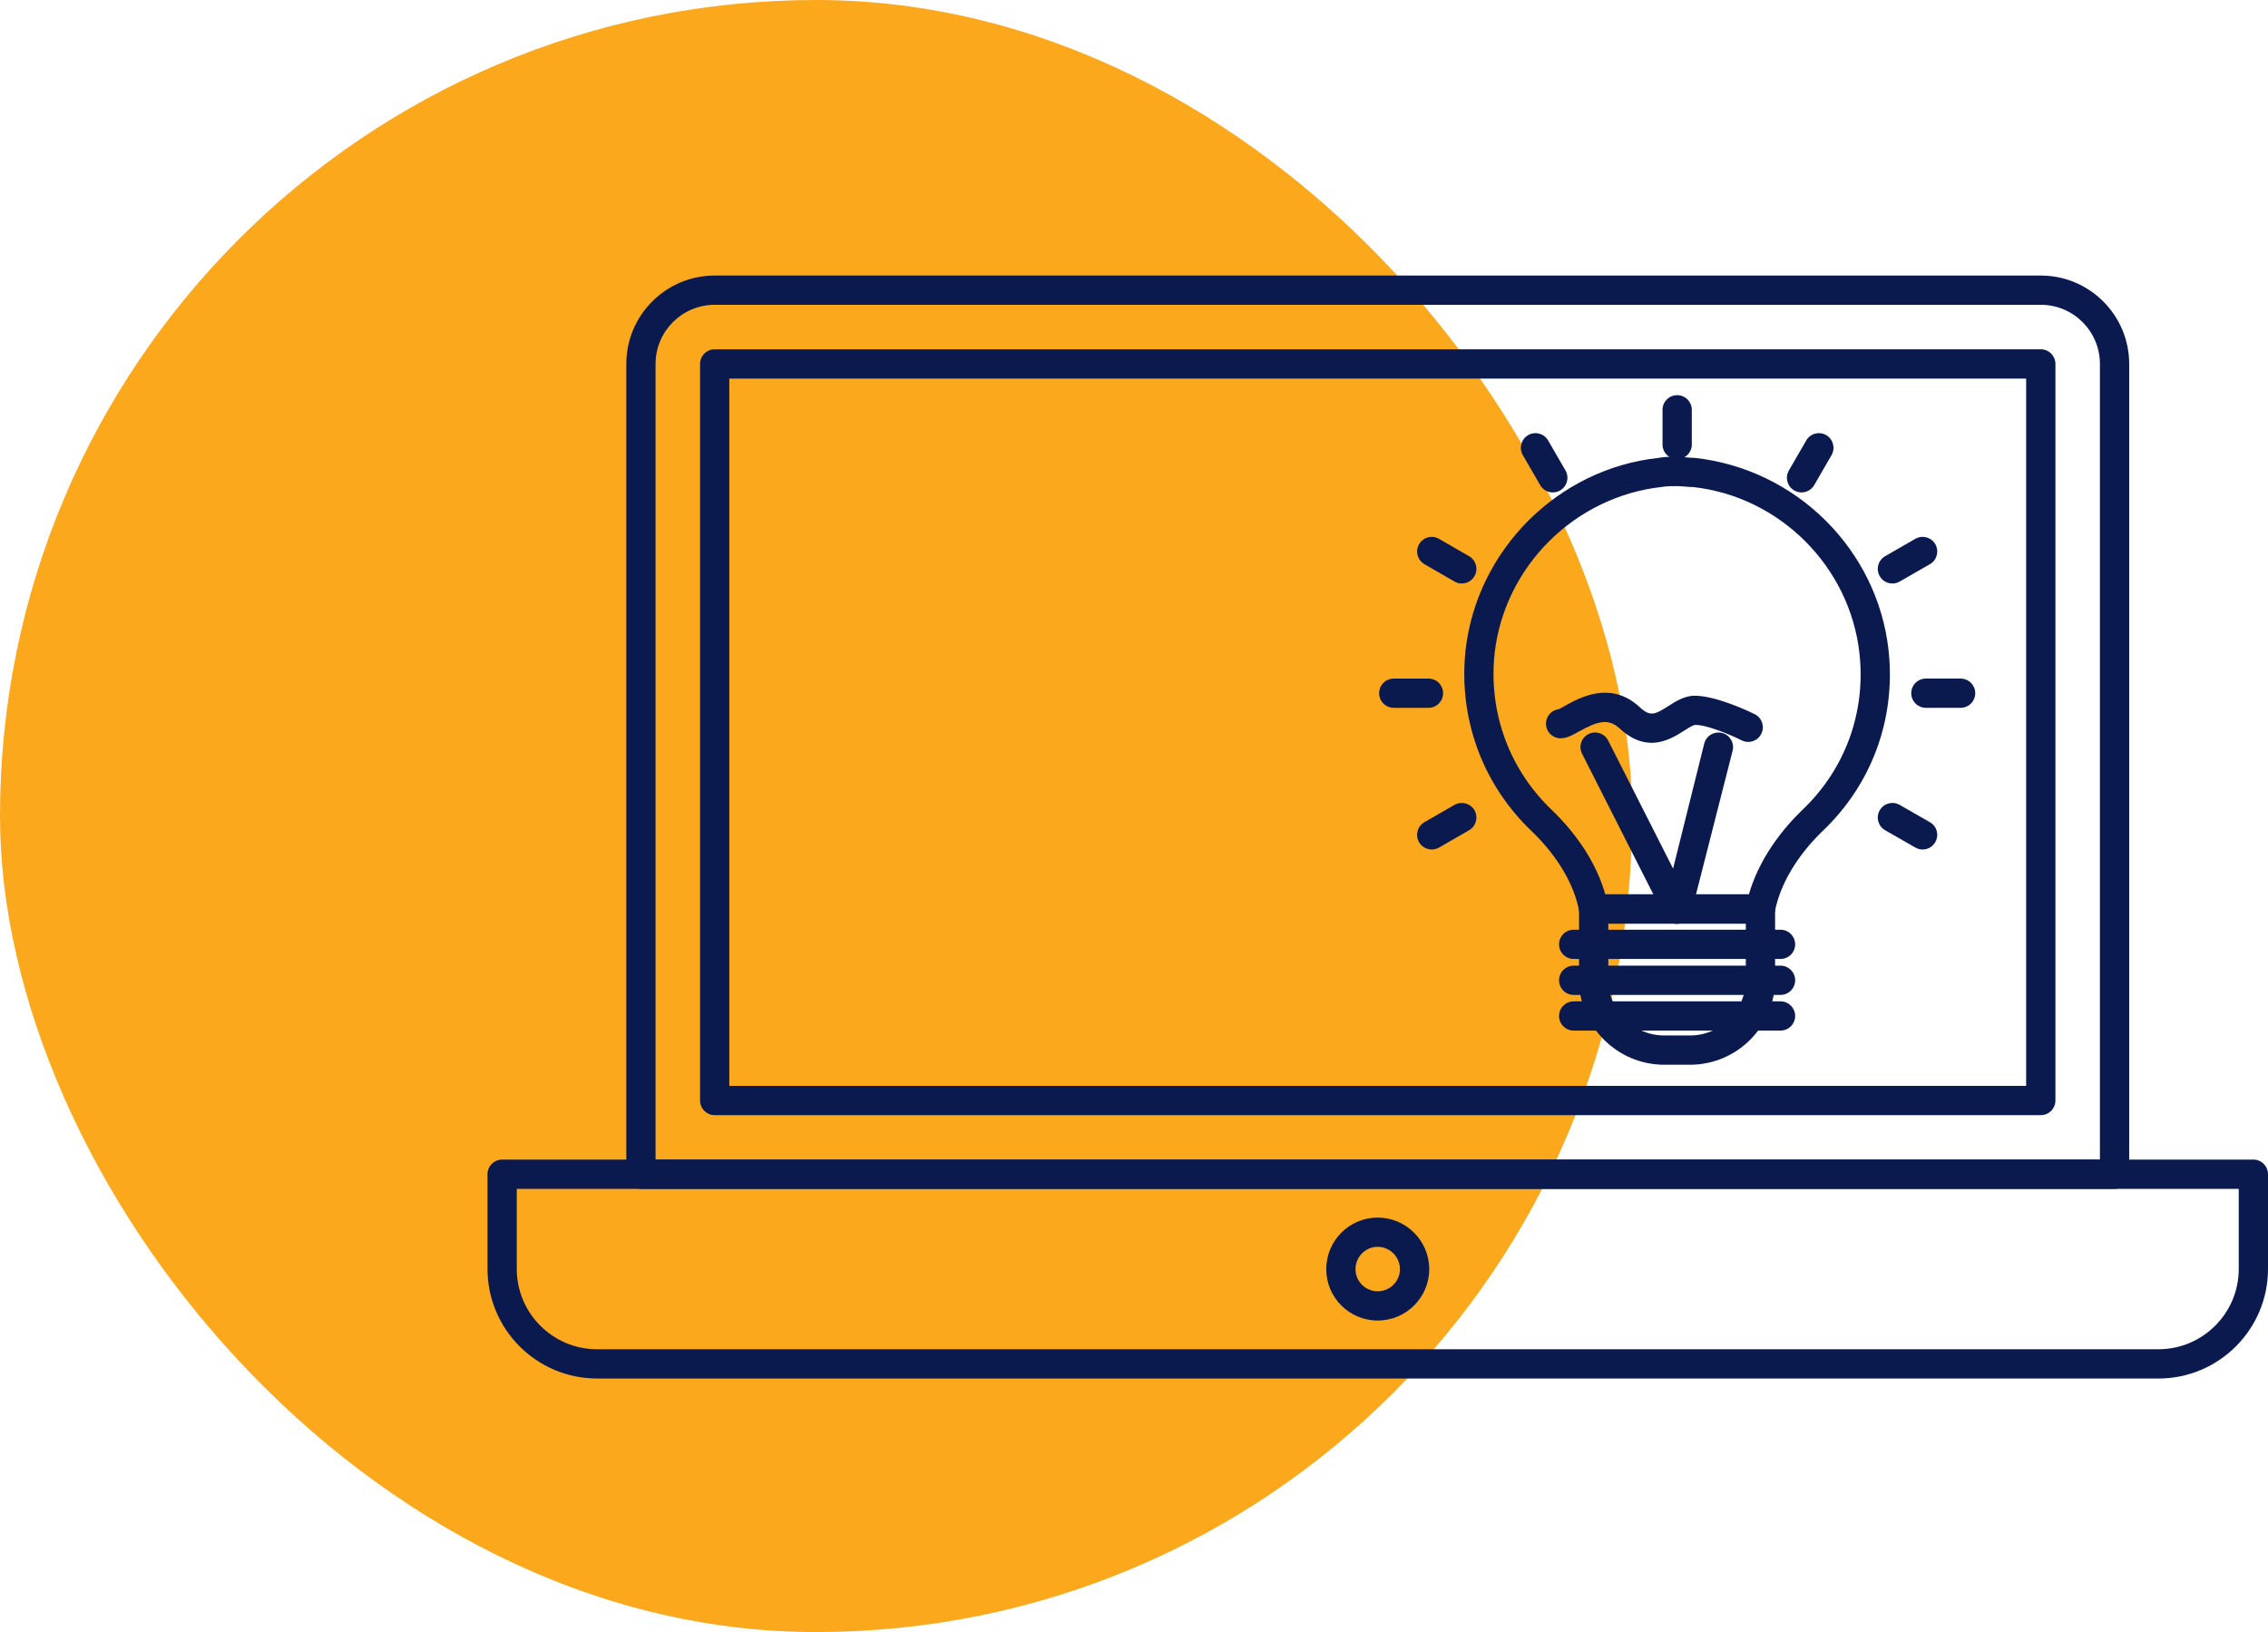 <svg xmlns="http://www.w3.org/2000/svg" width="107" height="77" viewBox="0 0 107 77" fill="none"><rect width="77" height="77" rx="38.5" fill="#FBA81C"></rect><path d="M30.928 54.709H99.07V17.17C99.07 15.631 97.819 14.38 96.281 14.38H33.718C32.179 14.38 30.928 15.631 30.928 17.17V54.709ZM99.76 56.09H30.238C29.857 56.09 29.548 55.781 29.548 55.4V17.17C29.548 14.87 31.419 13 33.718 13H96.281C98.579 13 100.451 14.87 100.451 17.17V55.4C100.451 55.781 100.142 56.09 99.76 56.09Z" fill="#0A1A4E"></path><path d="M34.407 51.232H95.59V17.861H34.407V51.232ZM96.281 52.613H33.718C33.337 52.613 33.028 52.304 33.028 51.922V17.17C33.028 16.789 33.337 16.48 33.718 16.48H96.281C96.662 16.48 96.971 16.789 96.971 17.17V51.922C96.971 52.304 96.662 52.613 96.281 52.613Z" fill="#0A1A4E"></path><path d="M24.38 56.09V59.869C24.38 61.958 26.08 63.657 28.17 63.657H101.831C103.921 63.657 105.62 61.958 105.62 59.869V56.09H24.38ZM101.831 65.038H28.17C25.319 65.038 23 62.719 23 59.869V55.4C23 55.018 23.309 54.709 23.69 54.709H106.31C106.691 54.709 107 55.018 107 55.4V59.869C107 62.719 104.682 65.038 101.831 65.038Z" fill="#0A1A4E"></path><path d="M64.995 58.825C64.418 58.825 63.95 59.298 63.95 59.88C63.95 60.454 64.418 60.922 64.995 60.922C65.575 60.922 66.047 60.454 66.047 59.88C66.047 59.298 65.575 58.825 64.995 58.825ZM64.995 62.303C63.658 62.303 62.57 61.215 62.57 59.88C62.57 58.537 63.658 57.445 64.995 57.445C66.336 57.445 67.428 58.537 67.428 59.88C67.428 61.215 66.336 62.303 64.995 62.303Z" fill="#0A1A4E"></path><path d="M75.733 42.195H82.51C82.906 40.812 83.786 39.416 85.032 38.211C87.053 36.291 88.033 33.601 87.726 30.826C87.273 26.732 83.973 23.431 79.878 22.979C79.79 22.982 79.632 22.97 79.478 22.955C79.337 22.943 79.189 22.934 79.044 22.935C78.822 22.935 78.63 22.937 78.399 22.974C74.276 23.433 70.975 26.733 70.513 30.827C70.217 33.599 71.198 36.29 73.206 38.209C74.461 39.412 75.343 40.809 75.733 42.195ZM83.055 43.576H75.186C74.853 43.576 74.568 43.338 74.507 43.011C74.272 41.724 73.471 40.373 72.252 39.206C69.933 36.989 68.799 33.88 69.142 30.677C69.675 25.944 73.489 22.131 78.212 21.607C78.696 21.526 79.148 21.538 79.601 21.582C79.716 21.592 79.831 21.603 79.954 21.603C84.76 22.13 88.575 25.944 89.098 30.675C89.452 33.881 88.319 36.992 85.988 39.207C84.781 40.375 83.978 41.73 83.733 43.016C83.67 43.34 83.386 43.576 83.055 43.576Z" fill="#0A1A4E"></path><path d="M84.001 45.243H74.243C73.862 45.243 73.553 44.935 73.553 44.554C73.553 44.173 73.862 43.864 74.243 43.864H84.001C84.383 43.864 84.692 44.173 84.692 44.554C84.692 44.935 84.383 45.243 84.001 45.243Z" fill="#0A1A4E"></path><path d="M84.001 46.94H74.243C73.862 46.94 73.553 46.63 73.553 46.25C73.553 45.867 73.862 45.559 74.243 45.559H84.001C84.383 45.559 84.692 45.867 84.692 46.25C84.692 46.63 84.383 46.94 84.001 46.94Z" fill="#0A1A4E"></path><path d="M84.001 48.623H74.243C73.862 48.623 73.553 48.315 73.553 47.934C73.553 47.552 73.862 47.243 74.243 47.243H84.001C84.383 47.243 84.692 47.552 84.692 47.934C84.692 48.315 84.383 48.623 84.001 48.623Z" fill="#0A1A4E"></path><path d="M79.115 43.587C79.027 43.587 78.938 43.569 78.851 43.534C78.647 43.449 78.505 43.277 78.45 43.078L74.638 35.56C74.466 35.221 74.602 34.806 74.941 34.633C75.281 34.461 75.696 34.599 75.869 34.936L78.933 40.98L80.403 35.081C80.496 34.713 80.862 34.492 81.24 34.58C81.609 34.672 81.834 35.047 81.742 35.417L79.796 43.051C79.765 43.174 79.701 43.288 79.609 43.38C79.479 43.511 79.3 43.587 79.115 43.587Z" fill="#0A1A4E"></path><path d="M77.916 35.045C77.462 35.045 76.954 34.874 76.417 34.372C75.883 33.878 75.373 34.023 74.494 34.511C74.174 34.69 73.919 34.832 73.626 34.832C73.245 34.832 72.936 34.523 72.936 34.141C72.936 33.789 73.201 33.499 73.54 33.458C73.617 33.427 73.711 33.368 73.823 33.306C74.527 32.912 75.992 32.097 77.359 33.363C77.852 33.825 78.077 33.716 78.709 33.312C79.047 33.096 79.43 32.852 79.888 32.824C80.899 32.798 82.476 33.541 82.787 33.697C83.127 33.867 83.266 34.281 83.095 34.622C82.926 34.962 82.509 35.102 82.171 34.931C81.533 34.612 80.454 34.18 79.965 34.203C79.87 34.208 79.618 34.368 79.452 34.474C79.095 34.702 78.56 35.045 77.916 35.045Z" fill="#0A1A4E"></path><path d="M75.876 43.576V46.22C75.876 47.672 77.062 48.853 78.519 48.853H79.732C81.184 48.853 82.365 47.672 82.365 46.22V43.576H75.876ZM79.732 50.234H78.519C76.302 50.234 74.496 48.433 74.496 46.22V42.886C74.496 42.504 74.804 42.195 75.186 42.195H83.055C83.436 42.195 83.745 42.504 83.745 42.886V46.22C83.745 48.433 81.945 50.234 79.732 50.234Z" fill="#0A1A4E"></path><path d="M79.126 21.663C78.744 21.663 78.435 21.355 78.435 20.972V19.334C78.435 18.953 78.744 18.644 79.126 18.644C79.507 18.644 79.816 18.953 79.816 19.334V20.972C79.816 21.355 79.507 21.663 79.126 21.663Z" fill="#0A1A4E"></path><path d="M84.992 23.232C84.875 23.232 84.756 23.202 84.648 23.139C84.318 22.949 84.206 22.526 84.397 22.197L85.215 20.781C85.405 20.451 85.827 20.338 86.157 20.529C86.486 20.72 86.6 21.141 86.409 21.471L85.591 22.887C85.462 23.108 85.231 23.232 84.992 23.232Z" fill="#0A1A4E"></path><path d="M89.281 27.529C89.042 27.529 88.809 27.405 88.682 27.183C88.492 26.852 88.606 26.431 88.936 26.241L90.362 25.422C90.695 25.23 91.116 25.346 91.304 25.675C91.493 26.005 91.38 26.428 91.05 26.618L89.624 27.437C89.515 27.5 89.396 27.529 89.281 27.529Z" fill="#0A1A4E"></path><path d="M92.497 33.395H90.859C90.478 33.395 90.169 33.086 90.169 32.705C90.169 32.324 90.478 32.015 90.859 32.015H92.497C92.879 32.015 93.188 32.324 93.188 32.705C93.188 33.086 92.879 33.395 92.497 33.395Z" fill="#0A1A4E"></path><path d="M90.705 40.079C90.589 40.079 90.47 40.049 90.363 39.987L88.937 39.17C88.606 38.98 88.492 38.559 88.682 38.228C88.871 37.898 89.293 37.785 89.622 37.974L91.049 38.791C91.38 38.98 91.493 39.402 91.303 39.732C91.176 39.955 90.944 40.079 90.705 40.079Z" fill="#0A1A4E"></path><path d="M67.548 40.079C67.308 40.079 67.077 39.955 66.948 39.734C66.759 39.403 66.872 38.982 67.201 38.791L68.619 37.974C68.953 37.785 69.371 37.899 69.562 38.226C69.752 38.557 69.639 38.978 69.31 39.17L67.892 39.987C67.783 40.049 67.664 40.079 67.548 40.079Z" fill="#0A1A4E"></path><path d="M67.393 33.395H65.754C65.374 33.395 65.065 33.086 65.065 32.705C65.065 32.324 65.374 32.015 65.754 32.015H67.393C67.774 32.015 68.083 32.324 68.083 32.705C68.083 33.086 67.774 33.395 67.393 33.395Z" fill="#0A1A4E"></path><path d="M68.964 27.529C68.846 27.529 68.728 27.5 68.619 27.436L67.201 26.617C66.872 26.425 66.759 26.004 66.95 25.674C67.14 25.345 67.561 25.23 67.892 25.423L69.31 26.242C69.639 26.433 69.753 26.854 69.562 27.184C69.434 27.405 69.202 27.529 68.964 27.529Z" fill="#0A1A4E"></path><path d="M73.26 23.232C73.022 23.232 72.79 23.109 72.663 22.887L71.843 21.471C71.653 21.141 71.766 20.72 72.096 20.529C72.425 20.338 72.848 20.45 73.037 20.781L73.857 22.197C74.048 22.526 73.934 22.949 73.605 23.139C73.496 23.202 73.378 23.232 73.26 23.232Z" fill="#0A1A4E"></path></svg>